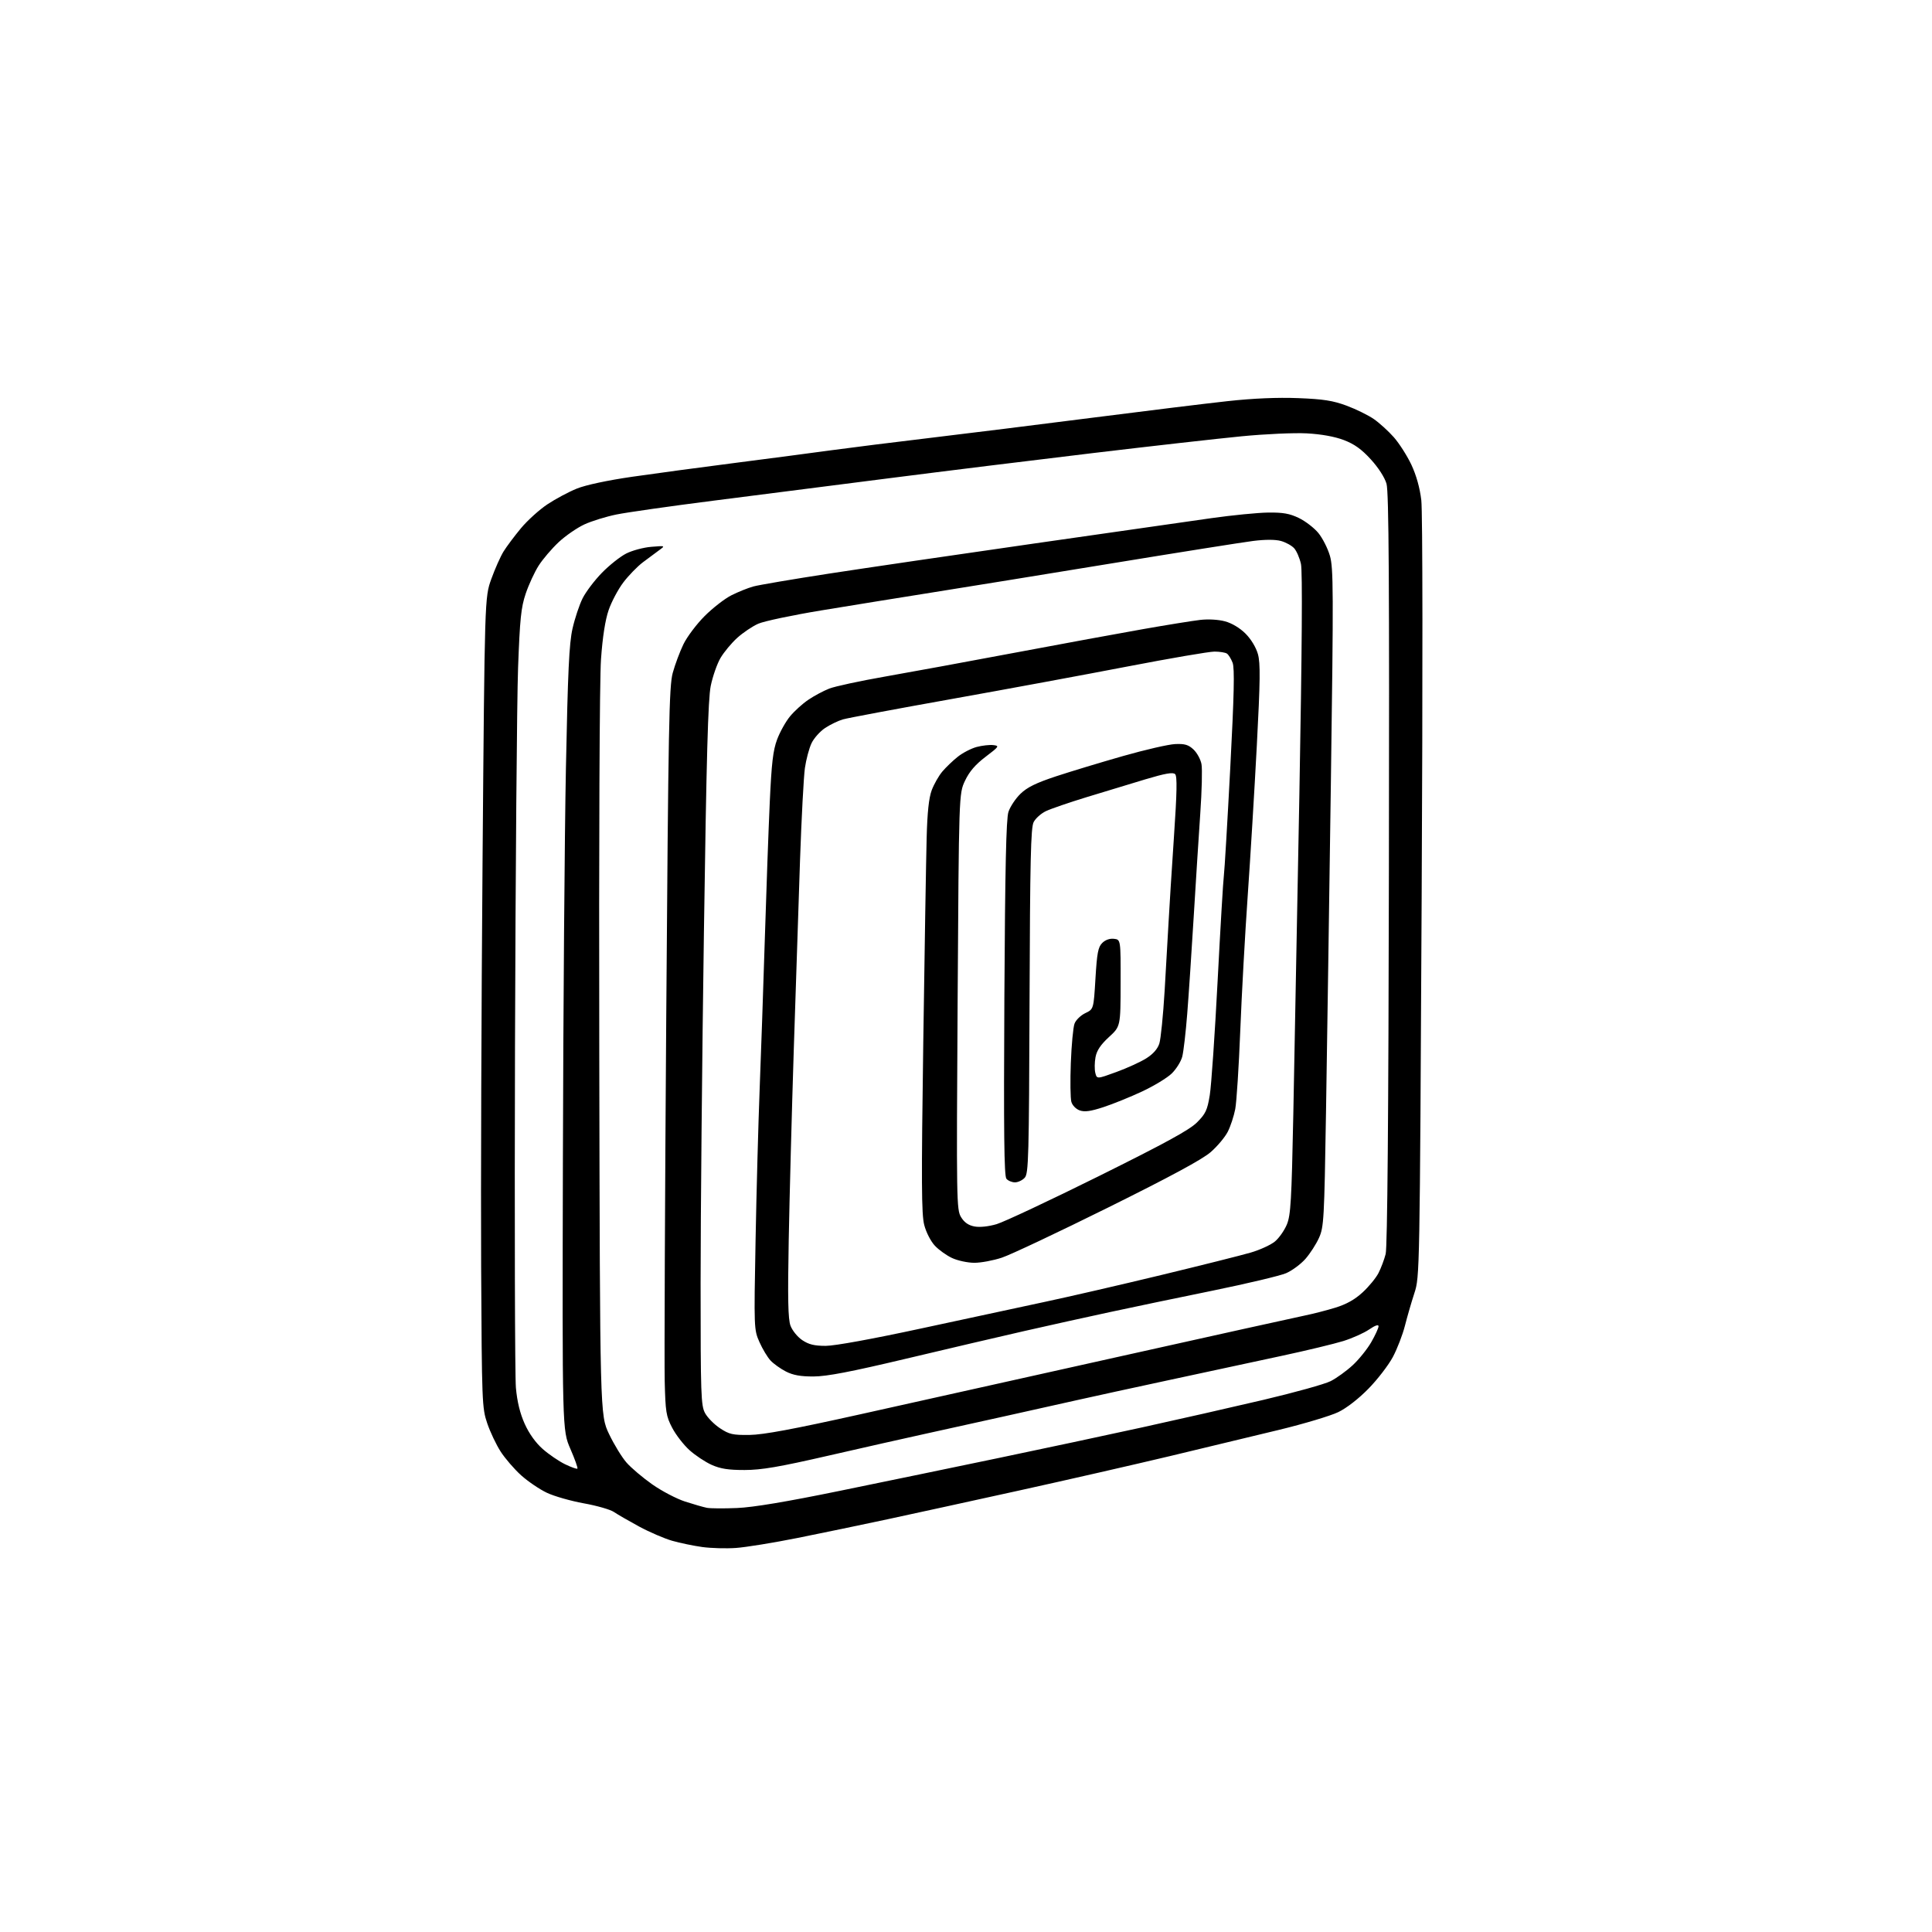 <?xml version="1.0" encoding="UTF-8" standalone="no"?>
<svg 
  version="1.1" 
  xmlns="http://www.w3.org/2000/svg" 
  xmlns:xlink="http://www.w3.org/1999/xlink" 
  xmlns:svg="http://www.w3.org/2000/svg"
  xmlns:rdf="http://www.w3.org/1999/02/22-rdf-syntax-ns#"
  xmlns:cc="http://creativecommons.org/ns#"
  xmlns:dc="http://purl.org/dc/elements/1.1/"
  viewBox="0 0 768 768"
  width="768"
  height="768"
>
<style>svg {background-color: white; }</style>"
<path stroke="none" fill="black" fill-rule="evenodd" d="M292.50,615.34C288.65,615.61 282.66,615.44 279.19,614.97C275.72,614.49 270.32,613.37 267.19,612.48C264.06,611.58 258.12,609.02 254.00,606.79C249.88,604.55 245.38,601.95 244.00,601.01C242.62,600.07 237.26,598.53 232.08,597.60C226.90,596.66 220.29,594.78 217.39,593.40C214.49,592.03 209.89,588.91 207.16,586.46C204.44,584.01 200.77,579.75 199.00,577.00C197.23,574.25 194.83,569.18 193.67,565.75C191.62,559.72 191.54,557.53 191.26,503.50C191.10,472.70 191.35,400.25 191.82,342.50C192.67,237.50 192.67,237.50 195.30,230.17C196.75,226.14 198.94,221.22 200.16,219.24C201.38,217.26 204.50,213.10 207.09,209.98C209.68,206.87 214.43,202.58 217.64,200.45C220.85,198.32 226.11,195.51 229.31,194.22C232.84,192.79 241.53,190.94 251.32,189.52C260.22,188.23 278.52,185.77 292.00,184.04C305.48,182.31 322.80,180.04 330.50,178.98C338.20,177.93 355.98,175.71 370.00,174.04C384.02,172.37 412.82,168.79 434.00,166.08C455.18,163.37 479.48,160.39 488.00,159.46C498.15,158.35 507.81,157.94 516.00,158.26C526.06,158.65 529.82,159.24 535.29,161.26C539.02,162.65 543.90,165.04 546.13,166.59C548.35,168.13 551.93,171.39 554.08,173.82C556.22,176.26 559.35,181.16 561.03,184.71C562.99,188.88 564.40,193.89 564.99,198.83C565.53,203.39 565.59,267.59 565.13,357.00C564.37,506.54 564.35,507.54 562.25,514.00C561.08,517.58 559.39,523.42 558.48,527.00C557.57,530.58 555.42,536.15 553.70,539.40C551.97,542.64 547.63,548.30 544.03,551.98C540.10,556.01 535.30,559.74 531.98,561.34C528.94,562.81 518.36,565.98 508.48,568.38C498.59,570.78 479.02,575.49 465.00,578.84C450.98,582.18 424.20,588.30 405.50,592.42C386.80,596.54 363.18,601.70 353.00,603.89C342.82,606.08 326.62,609.44 317.00,611.37C307.38,613.29 296.35,615.08 292.50,615.34zM293.00,599.46C299.42,599.19 312.70,596.97 334.00,592.60C351.32,589.05 379.68,583.19 397.00,579.57C414.32,575.96 439.98,570.48 454.00,567.41C468.02,564.33 489.68,559.42 502.13,556.49C514.58,553.56 526.66,550.20 528.98,549.01C531.30,547.83 535.23,544.99 537.71,542.70C540.19,540.41 543.52,536.28 545.10,533.52C546.69,530.76 547.99,527.92 547.99,527.21C548.00,526.40 546.64,526.86 544.25,528.49C542.19,529.90 537.58,531.96 534.00,533.08C530.42,534.19 519.40,536.85 509.50,538.97C499.60,541.10 479.80,545.35 465.50,548.43C451.20,551.50 434.55,555.13 428.50,556.49C422.45,557.84 409.40,560.76 399.50,562.96C389.60,565.16 375.43,568.29 368.00,569.92C360.57,571.54 343.25,575.45 329.50,578.60C309.69,583.15 302.73,584.34 296.00,584.35C289.53,584.36 286.39,583.87 282.88,582.30C280.34,581.16 276.36,578.52 274.05,576.43C271.74,574.34 268.65,570.35 267.20,567.56C264.79,562.95 264.53,561.30 264.23,549.00C264.05,541.58 264.32,476.55 264.84,404.50C265.68,288.15 265.97,272.83 267.42,267.50C268.32,264.20 270.24,259.07 271.67,256.11C273.11,253.14 276.91,248.09 280.11,244.89C283.31,241.69 288.08,237.98 290.72,236.65C293.35,235.32 297.29,233.73 299.47,233.13C301.65,232.53 315.15,230.24 329.47,228.03C343.79,225.83 380.48,220.44 411.00,216.07C441.52,211.69 473.25,207.15 481.50,205.98C489.75,204.81 499.91,203.81 504.08,203.75C510.04,203.68 512.65,204.14 516.33,205.92C518.90,207.16 522.37,209.83 524.04,211.84C525.70,213.85 527.78,217.93 528.65,220.90C530.07,225.77 530.11,234.54 529.04,311.40C528.38,358.20 527.52,416.98 527.11,442.00C526.42,484.78 526.25,487.77 524.33,492.05C523.21,494.55 520.78,498.32 518.93,500.43C517.08,502.53 513.62,505.09 511.23,506.12C508.84,507.14 495.78,510.24 482.20,513.02C468.61,515.79 450.07,519.66 441.00,521.62C431.93,523.57 416.62,526.96 407.00,529.15C397.38,531.34 376.24,536.29 360.03,540.14C338.20,545.32 328.71,547.15 323.43,547.17C318.23,547.19 315.25,546.65 312.40,545.19C310.26,544.09 307.51,542.13 306.30,540.83C305.09,539.54 303.10,536.23 301.89,533.49C299.71,528.55 299.69,528.15 300.35,493.00C300.71,473.48 301.45,446.48 301.97,433.00C302.50,419.52 303.42,392.75 304.02,373.50C304.61,354.25 305.50,329.70 305.99,318.94C306.71,303.28 307.29,298.30 308.92,293.94C310.04,290.95 312.35,286.81 314.06,284.75C315.76,282.68 319.03,279.72 321.33,278.17C323.62,276.61 327.36,274.62 329.63,273.73C331.90,272.84 341.80,270.70 351.63,268.98C361.46,267.26 384.80,262.97 403.50,259.45C422.20,255.93 445.17,251.71 454.54,250.06C463.91,248.41 474.04,246.78 477.04,246.43C480.27,246.05 484.32,246.28 486.96,246.99C489.69,247.72 492.87,249.63 495.12,251.88C497.33,254.10 499.30,257.36 500.05,260.04C501.05,263.66 500.97,270.52 499.60,296.50C498.67,314.10 497.05,340.88 495.99,356.00C494.93,371.12 493.59,395.26 493.03,409.63C492.46,424.01 491.56,438.06 491.03,440.87C490.49,443.67 489.16,447.72 488.06,449.88C486.97,452.03 483.92,455.67 481.28,457.97C477.98,460.86 465.36,467.68 440.50,480.01C420.70,489.83 401.70,498.80 398.28,499.93C394.86,501.07 389.91,501.99 387.28,501.98C384.65,501.97 380.70,501.12 378.50,500.10C376.30,499.09 373.20,496.87 371.62,495.18C370.00,493.46 368.15,489.86 367.40,486.95C366.29,482.70 366.23,469.88 367.01,414.64C367.54,377.71 368.14,340.98 368.36,333.00C368.62,322.92 369.24,317.18 370.36,314.16C371.25,311.77 373.14,308.43 374.57,306.73C376.00,305.04 378.76,302.38 380.72,300.83C382.67,299.27 386.04,297.53 388.21,296.94C390.38,296.36 393.36,296.02 394.83,296.19C397.37,296.48 397.21,296.72 391.77,300.85C387.71,303.94 385.34,306.70 383.61,310.35C381.18,315.50 381.18,315.50 380.67,398.12C380.18,477.56 380.24,480.86 382.03,483.82C383.33,485.95 384.97,487.09 387.37,487.54C389.47,487.94 392.93,487.57 396.17,486.62C399.10,485.75 417.33,477.19 436.69,467.59C463.34,454.36 472.83,449.17 475.82,446.18C479.25,442.75 479.93,441.31 480.90,435.36C481.52,431.59 482.92,411.18 484.02,390.00C485.12,368.82 486.24,349.93 486.51,348.00C486.77,346.07 487.91,326.92 489.04,305.43C490.58,276.07 490.81,265.64 489.98,263.45C489.37,261.85 488.34,260.20 487.69,259.79C487.03,259.37 484.82,259.02 482.76,259.02C480.71,259.01 465.18,261.67 448.26,264.93C431.34,268.19 399.73,274.04 378.00,277.92C356.27,281.80 336.96,285.42 335.08,285.97C333.20,286.51 330.01,288.05 327.99,289.39C325.97,290.73 323.53,293.46 322.58,295.47C321.63,297.48 320.45,301.91 319.96,305.31C319.48,308.71 318.60,325.23 318.02,342.00C317.45,358.77 316.32,392.75 315.53,417.50C314.74,442.25 313.84,476.23 313.53,493.00C313.10,516.32 313.26,524.32 314.23,526.97C314.93,528.88 317.02,531.46 318.90,532.72C321.49,534.46 323.71,535.00 328.23,535.00C331.83,535.00 346.85,532.26 366.34,528.05C384.03,524.22 406.15,519.47 415.50,517.48C424.85,515.49 445.55,510.72 461.50,506.87C477.45,503.02 493.52,498.99 497.21,497.91C500.90,496.83 505.24,494.83 506.85,493.47C508.46,492.12 510.58,489.09 511.55,486.75C513.08,483.06 513.42,477.31 514.11,443.00C514.55,421.27 515.63,364.12 516.52,315.99C517.57,258.17 517.79,227.01 517.15,224.17C516.62,221.80 515.40,218.99 514.44,217.93C513.48,216.88 511.13,215.58 509.21,215.05C506.98,214.43 502.98,214.43 498.11,215.04C493.92,215.57 468.68,219.57 442.00,223.94C415.32,228.31 383.15,233.52 370.50,235.53C357.85,237.54 338.06,240.74 326.53,242.64C314.99,244.54 303.69,246.93 301.41,247.94C299.12,248.95 295.37,251.48 293.07,253.55C290.77,255.63 287.78,259.23 286.41,261.56C285.05,263.88 283.31,268.87 282.53,272.64C281.46,277.91 280.83,300.56 279.82,370.50C279.09,420.55 278.50,483.32 278.50,510.00C278.50,554.59 278.64,558.76 280.28,561.75C281.26,563.54 283.92,566.24 286.21,567.75C289.86,570.17 291.26,570.49 297.93,570.41C303.47,570.34 315.28,568.14 342.00,562.20C362.07,557.74 408.65,547.36 445.50,539.14C482.35,530.92 515.20,523.65 518.50,522.98C521.80,522.31 527.36,520.89 530.85,519.81C535.22,518.47 538.60,516.57 541.68,513.72C544.15,511.45 546.98,507.99 547.98,506.04C548.98,504.09 550.26,500.69 550.82,498.49C551.51,495.85 551.95,443.99 552.11,345.50C552.31,231.31 552.09,195.52 551.16,192.30C550.44,189.80 547.93,185.90 544.92,182.61C541.24,178.57 538.37,176.52 534.20,174.93C530.54,173.54 525.28,172.59 519.50,172.27C514.52,172.00 502.91,172.52 493.50,173.44C484.15,174.35 457.60,177.34 434.50,180.10C411.40,182.86 374.95,187.35 353.50,190.10C332.05,192.84 300.55,196.86 283.50,199.04C266.45,201.21 249.15,203.68 245.05,204.52C240.95,205.35 235.22,207.12 232.33,208.45C229.43,209.78 224.82,212.96 222.07,215.53C219.33,218.10 215.75,222.29 214.12,224.85C212.49,227.41 210.17,232.43 208.97,236.00C207.12,241.51 206.66,245.99 205.94,265.50C205.48,278.15 204.93,345.88 204.72,416.00C204.52,486.12 204.68,547.18 205.08,551.67C205.58,557.18 206.71,561.84 208.57,565.98C210.32,569.88 212.94,573.54 215.75,576.01C218.18,578.15 222.18,580.88 224.64,582.07C227.10,583.26 229.30,584.04 229.53,583.80C229.77,583.56 228.51,580.03 226.73,575.94C223.50,568.50 223.50,568.50 223.76,461.00C223.90,401.88 224.44,331.85 224.96,305.39C225.73,266.70 226.24,255.83 227.58,249.89C228.50,245.83 230.31,240.39 231.61,237.81C232.91,235.23 236.36,230.67 239.28,227.69C242.19,224.70 246.53,221.26 248.92,220.04C251.30,218.83 255.79,217.62 258.88,217.37C264.50,216.91 264.50,216.91 262.03,218.71C260.67,219.69 257.74,221.87 255.53,223.54C253.32,225.22 249.83,228.82 247.77,231.54C245.71,234.27 243.09,239.20 241.95,242.50C240.59,246.43 239.54,253.16 238.91,262.00C238.33,270.07 238.05,333.18 238.22,419.00C238.50,562.50 238.50,562.50 242.11,570.05C244.09,574.21 247.22,579.32 249.07,581.42C250.91,583.52 255.51,587.41 259.29,590.07C263.06,592.72 268.93,595.79 272.33,596.89C275.72,597.99 279.62,599.11 281.00,599.38C282.38,599.65 287.77,599.68 293.00,599.46zM403.47,470.00C402.25,470.00 400.71,469.36 400.06,468.57C399.15,467.48 398.96,450.16 399.25,396.82C399.54,344.90 399.96,325.52 400.87,322.75C401.54,320.69 403.69,317.45 405.65,315.55C408.33,312.95 411.85,311.23 419.85,308.58C425.71,306.65 437.68,303.03 446.45,300.53C455.22,298.03 464.54,295.89 467.16,295.78C470.96,295.61 472.42,296.04 474.44,297.94C475.83,299.25 477.26,301.86 477.61,303.75C477.97,305.64 477.75,314.45 477.13,323.34C476.52,332.23 475.34,350.75 474.51,364.50C473.68,378.25 472.53,395.57 471.94,403.00C471.36,410.43 470.47,418.09 469.96,420.04C469.45,421.98 467.57,424.99 465.77,426.74C463.97,428.48 458.68,431.69 454.00,433.88C449.32,436.07 442.43,438.86 438.67,440.09C433.59,441.76 431.17,442.10 429.22,441.41C427.72,440.88 426.28,439.41 425.88,437.99C425.49,436.62 425.40,429.65 425.67,422.50C425.94,415.35 426.60,408.33 427.14,406.91C427.67,405.48 429.60,403.61 431.42,402.74C434.73,401.16 434.73,401.16 435.46,388.99C436.07,378.82 436.51,376.49 438.15,374.85C439.37,373.63 441.14,373.00 442.81,373.19C445.50,373.50 445.50,373.50 445.46,390.76C445.43,408.03 445.43,408.03 440.80,412.27C437.51,415.30 435.98,417.59 435.48,420.25C435.10,422.31 435.06,425.11 435.40,426.48C436.03,428.97 436.03,428.97 443.80,426.13C448.07,424.57 453.42,422.13 455.69,420.69C458.39,418.99 460.17,416.96 460.86,414.80C461.43,412.98 462.37,403.62 462.95,394.00C463.53,384.38 464.24,372.00 464.53,366.50C464.82,361.00 465.78,345.78 466.66,332.69C467.87,314.90 467.98,308.58 467.14,307.74C466.29,306.89 463.28,307.41 455.25,309.81C449.34,311.58 438.84,314.76 431.92,316.89C425.00,319.01 417.75,321.50 415.81,322.42C413.86,323.34 411.65,325.31 410.89,326.80C409.75,329.01 409.46,341.86 409.26,397.91C409.04,460.11 408.87,466.49 407.35,468.16C406.44,469.17 404.69,470.00 403.47,470.00z" />

</svg>